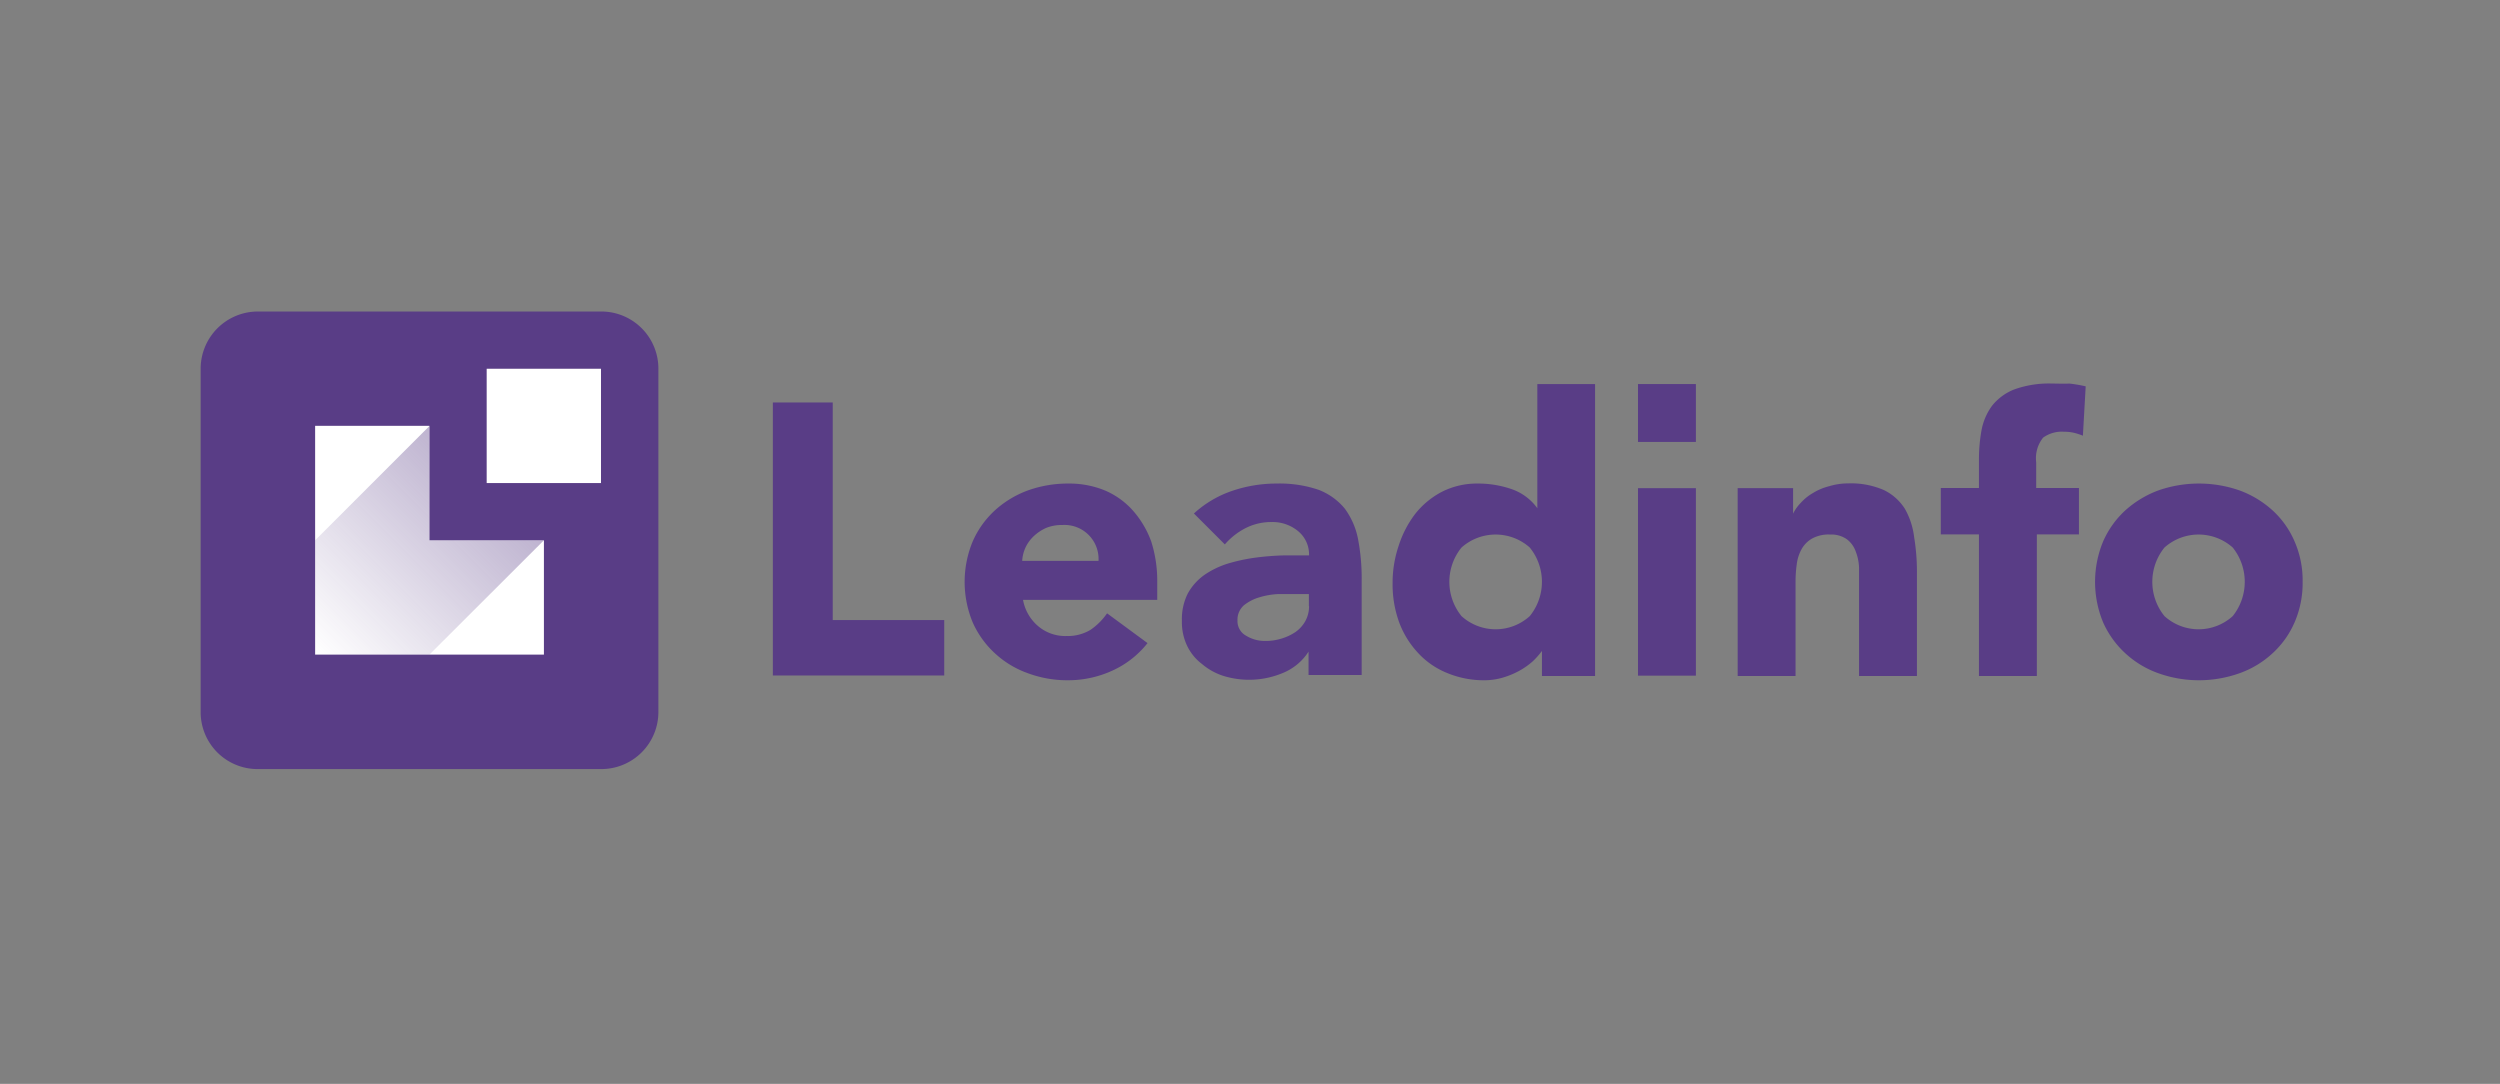<svg id="Layer_1" data-name="Layer 1" xmlns="http://www.w3.org/2000/svg" xmlns:xlink="http://www.w3.org/1999/xlink" viewBox="0 0 152 65.9"><rect x="0" y="0" width="152" height="65.9" fill="#808080" stroke="none"/><defs><style>.cls-1{fill:none;}.cls-2{fill:#593d86;}.cls-3{fill:#fff;}.cls-4{opacity:0.4;isolation:isolate;fill:url(#linear-gradient);}</style><linearGradient id="linear-gradient" x1="30.44" y1="42.87" x2="19.84" y2="32.26" gradientTransform="matrix(1, 0, 0, -1, -0.6, 71.99)" gradientUnits="userSpaceOnUse"><stop offset="0" stop-color="#593d86"/><stop offset="1" stop-color="#593d86" stop-opacity="0"/></linearGradient></defs><rect class="cls-1" width="152" height="65.9"/><path class="cls-2" d="M37.14,24.84H16.28a3.48,3.48,0,0,0-3.48,3.48V49.19a3.46,3.46,0,0,0,3.48,3.47H37.15a3.47,3.47,0,0,0,3.48-3.48V28.31A3.47,3.47,0,0,0,37.14,24.84Z" transform="translate(-0.6 -5.9)"/><polygon class="cls-3" points="26.11 32.85 33.07 32.85 33.07 39.8 19.16 39.8 19.16 25.89 26.11 25.89 26.11 32.85"/><rect class="cls-3" x="29.59" y="22.42" width="6.95" height="6.95"/><polygon class="cls-4" points="33.07 32.85 26.11 39.8 19.16 39.8 19.16 32.85 26.11 25.9 26.11 32.85 33.07 32.85"/><polygon class="cls-2" points="50.63 24.47 46.99 24.47 46.99 41.07 57.41 41.07 57.41 37.7 50.63 37.7 50.63 24.47"/><path class="cls-2" d="M69.47,36.93a4.8,4.8,0,0,0-1.69-1.21,5.7,5.7,0,0,0-2.22-.42,7.2,7.2,0,0,0-2.47.42,6.11,6.11,0,0,0-2,1.21,5.62,5.62,0,0,0-1.35,1.89,6.42,6.42,0,0,0,0,4.92,5.68,5.68,0,0,0,1.35,1.88,5.79,5.79,0,0,0,2,1.21,6.93,6.93,0,0,0,2.47.43,6.45,6.45,0,0,0,2.68-.59A5.75,5.75,0,0,0,70.37,45l-2.46-1.81a3.94,3.94,0,0,1-1,1,2.69,2.69,0,0,1-1.46.38,2.55,2.55,0,0,1-1.73-.6,2.72,2.72,0,0,1-.92-1.6h8.16v-1.1a7.85,7.85,0,0,0-.37-2.46A5.86,5.86,0,0,0,69.47,36.93ZM62.75,40a2.24,2.24,0,0,1,.2-.81,2.31,2.31,0,0,1,.49-.68A2.74,2.74,0,0,1,64.2,38a2.53,2.53,0,0,1,1-.18A2.07,2.07,0,0,1,67.39,40Z" transform="translate(-0.6 -5.9)"/><path class="cls-2" d="M82.36,36.82a3.83,3.83,0,0,0-1.59-1.14,7.37,7.37,0,0,0-2.55-.38,8.34,8.34,0,0,0-2.72.45,6.56,6.56,0,0,0-2.31,1.37L75.07,39a4.2,4.2,0,0,1,1.28-1,3.43,3.43,0,0,1,1.58-.36,2.42,2.42,0,0,1,1.59.55,1.83,1.83,0,0,1,.67,1.48l-1.59,0a16.42,16.42,0,0,0-1.71.14,11,11,0,0,0-1.65.36,5.35,5.35,0,0,0-1.42.69,3.41,3.41,0,0,0-1,1.12,3.46,3.46,0,0,0-.36,1.67,3.33,3.33,0,0,0,.32,1.52,3,3,0,0,0,.9,1.1A3.77,3.77,0,0,0,75,47a5.3,5.3,0,0,0,3.59-.18,3.37,3.37,0,0,0,1.57-1.3h0v1.42h3.23V41.15a12.59,12.59,0,0,0-.23-2.52A4.58,4.58,0,0,0,82.36,36.82Zm-2.17,5.91a1.87,1.87,0,0,1-.23.94,2,2,0,0,1-.6.66,3.1,3.1,0,0,1-.86.4,3.25,3.25,0,0,1-1,.14,2.15,2.15,0,0,1-1.12-.31,1,1,0,0,1-.54-.93,1.16,1.16,0,0,1,.38-.92,2.71,2.71,0,0,1,.94-.49,4.69,4.69,0,0,1,1.15-.2l1,0h.87v.74Z" transform="translate(-0.6 -5.9)"/><path class="cls-2" d="M94.07,36.8h0a3.22,3.22,0,0,0-1.56-1.16,6.22,6.22,0,0,0-2.06-.34,4.7,4.7,0,0,0-2.18.5,5.06,5.06,0,0,0-1.63,1.35,6.38,6.38,0,0,0-1,1.93,7,7,0,0,0-.37,2.29,6.74,6.74,0,0,0,.4,2.37,5.55,5.55,0,0,0,1.15,1.86,4.88,4.88,0,0,0,1.77,1.22,5.82,5.82,0,0,0,2.3.44A4,4,0,0,0,92,47.09a5.1,5.1,0,0,0,1-.42,4.55,4.55,0,0,0,.8-.57,4.91,4.91,0,0,0,.55-.62h0V47h3.23V29.25H94.07V36.8Zm-.46,6.56a3.09,3.09,0,0,1-4.15,0,3.31,3.31,0,0,1,0-4.17,3.12,3.12,0,0,1,4.15,0,3.31,3.31,0,0,1,0,4.17Z" transform="translate(-0.6 -5.9)"/><rect class="cls-2" x="99.59" y="29.68" width="3.52" height="11.4"/><path class="cls-2" d="M116.42,36.84a3.13,3.13,0,0,0-1.27-1.14,5,5,0,0,0-2.16-.41,4,4,0,0,0-1.17.17,3.49,3.49,0,0,0-1,.42,3,3,0,0,0-.73.59,2.52,2.52,0,0,0-.47.66h0V35.58h-3.37V47h3.52V41.31a7.44,7.44,0,0,1,.07-1.08,2.54,2.54,0,0,1,.29-.93,1.71,1.71,0,0,1,.65-.66,2.11,2.11,0,0,1,1.1-.24,1.65,1.65,0,0,1,1,.28,1.58,1.58,0,0,1,.54.73,3,3,0,0,1,.21,1c0,.36,0,.69,0,1V47h3.52V40.7a13,13,0,0,0-.17-2.14A4.58,4.58,0,0,0,116.42,36.84Z" transform="translate(-0.6 -5.9)"/><path class="cls-2" d="M125.37,29.22a6.22,6.22,0,0,0-2.31.36,3.21,3.21,0,0,0-1.35,1,3.63,3.63,0,0,0-.63,1.46,9.87,9.87,0,0,0-.16,1.77v1.76H118.6v2.82h2.32V47h3.52V38.39H127V35.57h-2.6V34a2,2,0,0,1,.42-1.49,1.94,1.94,0,0,1,1.27-.36,2.68,2.68,0,0,1,.59.06,4,4,0,0,1,.56.18l.17-3a8.35,8.35,0,0,0-1-.17C126.08,29.24,125.73,29.22,125.37,29.22Z" transform="translate(-0.6 -5.9)"/><path class="cls-2" d="M140.11,38.82a5.46,5.46,0,0,0-1.34-1.89,6.11,6.11,0,0,0-2-1.21,7.5,7.5,0,0,0-4.95,0,6.27,6.27,0,0,0-2,1.21,5.62,5.62,0,0,0-1.35,1.89,6.42,6.42,0,0,0,0,4.92,5.68,5.68,0,0,0,1.35,1.88,5.84,5.84,0,0,0,2,1.21,7.34,7.34,0,0,0,4.95,0,5.79,5.79,0,0,0,2-1.21,5.52,5.52,0,0,0,1.34-1.88,6,6,0,0,0,.49-2.46A5.91,5.91,0,0,0,140.11,38.82Zm-3.76,4.54a3.09,3.09,0,0,1-4.15,0,3.31,3.31,0,0,1,0-4.17,3.12,3.12,0,0,1,4.15,0,3.34,3.34,0,0,1,0,4.17Z" transform="translate(-0.6 -5.9)"/><rect class="cls-2" x="99.59" y="23.35" width="3.52" height="3.52"/></svg>